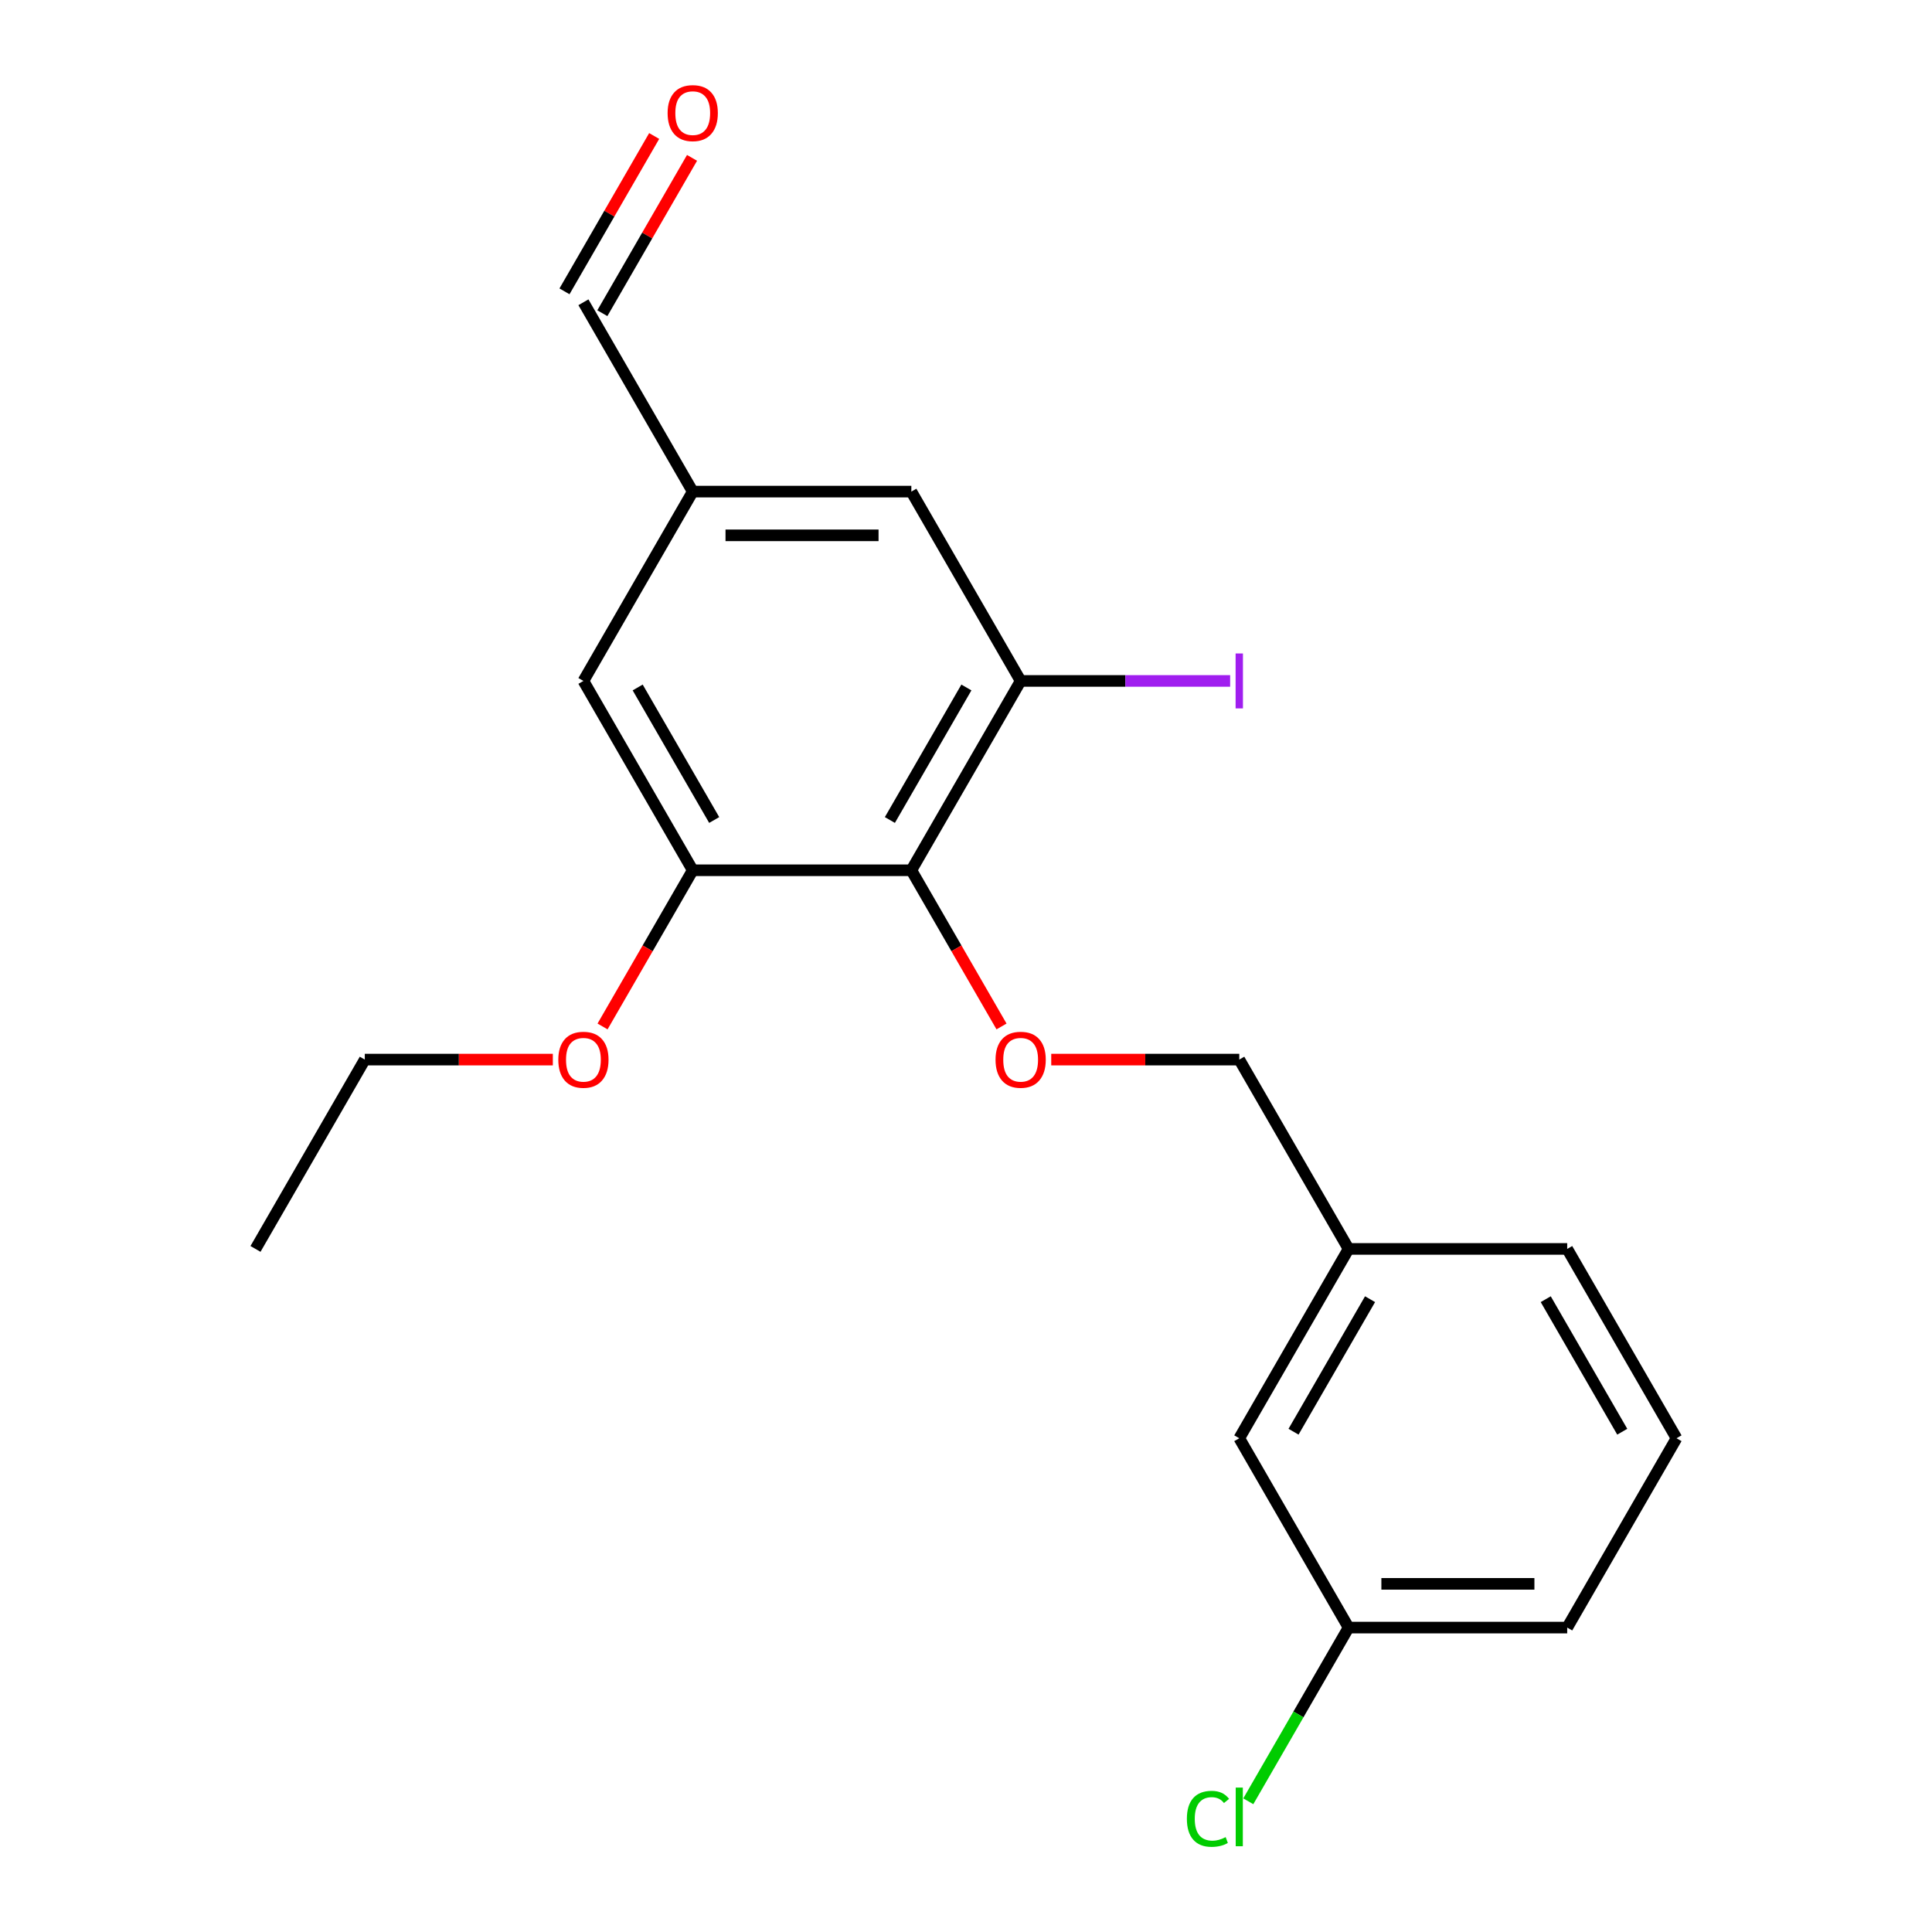 <?xml version='1.0' encoding='iso-8859-1'?>
<svg version='1.1' baseProfile='full'
              xmlns='http://www.w3.org/2000/svg'
                      xmlns:rdkit='http://www.rdkit.org/xml'
                      xmlns:xlink='http://www.w3.org/1999/xlink'
                  xml:space='preserve'
width='1000px' height='1000px' viewBox='0 0 1000 1000'>
<!-- END OF HEADER -->
<rect style='opacity:1.0;fill:#FFFFFF;stroke:none' width='1000' height='1000' x='0' y='0'> </rect>
<path class='bond-0' d='M 471.711,450.448 L 528.289,352.451' style='fill:none;fill-rule:evenodd;stroke:#000000;stroke-width:6px;stroke-linecap:butt;stroke-linejoin:miter;stroke-opacity:1' />
<path class='bond-0' d='M 460.598,424.433 L 500.203,355.835' style='fill:none;fill-rule:evenodd;stroke:#000000;stroke-width:6px;stroke-linecap:butt;stroke-linejoin:miter;stroke-opacity:1' />
<path class='bond-1' d='M 471.711,450.448 L 358.554,450.448' style='fill:none;fill-rule:evenodd;stroke:#000000;stroke-width:6px;stroke-linecap:butt;stroke-linejoin:miter;stroke-opacity:1' />
<path class='bond-2' d='M 471.711,450.448 L 495.05,490.871' style='fill:none;fill-rule:evenodd;stroke:#000000;stroke-width:6px;stroke-linecap:butt;stroke-linejoin:miter;stroke-opacity:1' />
<path class='bond-2' d='M 495.05,490.871 L 518.388,531.295' style='fill:none;fill-rule:evenodd;stroke:#FF0000;stroke-width:6px;stroke-linecap:butt;stroke-linejoin:miter;stroke-opacity:1' />
<path class='bond-3' d='M 528.289,352.451 L 471.711,254.455' style='fill:none;fill-rule:evenodd;stroke:#000000;stroke-width:6px;stroke-linecap:butt;stroke-linejoin:miter;stroke-opacity:1' />
<path class='bond-7' d='M 528.289,352.451 L 582.503,352.451' style='fill:none;fill-rule:evenodd;stroke:#000000;stroke-width:6px;stroke-linecap:butt;stroke-linejoin:miter;stroke-opacity:1' />
<path class='bond-7' d='M 582.503,352.451 L 636.717,352.451' style='fill:none;fill-rule:evenodd;stroke:#A01EEF;stroke-width:6px;stroke-linecap:butt;stroke-linejoin:miter;stroke-opacity:1' />
<path class='bond-4' d='M 358.554,450.448 L 301.976,352.451' style='fill:none;fill-rule:evenodd;stroke:#000000;stroke-width:6px;stroke-linecap:butt;stroke-linejoin:miter;stroke-opacity:1' />
<path class='bond-4' d='M 369.667,424.433 L 330.062,355.835' style='fill:none;fill-rule:evenodd;stroke:#000000;stroke-width:6px;stroke-linecap:butt;stroke-linejoin:miter;stroke-opacity:1' />
<path class='bond-10' d='M 358.554,450.448 L 335.215,490.871' style='fill:none;fill-rule:evenodd;stroke:#000000;stroke-width:6px;stroke-linecap:butt;stroke-linejoin:miter;stroke-opacity:1' />
<path class='bond-10' d='M 335.215,490.871 L 311.877,531.295' style='fill:none;fill-rule:evenodd;stroke:#FF0000;stroke-width:6px;stroke-linecap:butt;stroke-linejoin:miter;stroke-opacity:1' />
<path class='bond-9' d='M 544.118,548.444 L 592.782,548.444' style='fill:none;fill-rule:evenodd;stroke:#FF0000;stroke-width:6px;stroke-linecap:butt;stroke-linejoin:miter;stroke-opacity:1' />
<path class='bond-9' d='M 592.782,548.444 L 641.446,548.444' style='fill:none;fill-rule:evenodd;stroke:#000000;stroke-width:6px;stroke-linecap:butt;stroke-linejoin:miter;stroke-opacity:1' />
<path class='bond-20' d='M 471.711,254.455 L 358.554,254.455' style='fill:none;fill-rule:evenodd;stroke:#000000;stroke-width:6px;stroke-linecap:butt;stroke-linejoin:miter;stroke-opacity:1' />
<path class='bond-20' d='M 454.737,277.086 L 375.528,277.086' style='fill:none;fill-rule:evenodd;stroke:#000000;stroke-width:6px;stroke-linecap:butt;stroke-linejoin:miter;stroke-opacity:1' />
<path class='bond-5' d='M 301.976,352.451 L 358.554,254.455' style='fill:none;fill-rule:evenodd;stroke:#000000;stroke-width:6px;stroke-linecap:butt;stroke-linejoin:miter;stroke-opacity:1' />
<path class='bond-8' d='M 358.554,254.455 L 301.976,156.458' style='fill:none;fill-rule:evenodd;stroke:#000000;stroke-width:6px;stroke-linecap:butt;stroke-linejoin:miter;stroke-opacity:1' />
<path class='bond-6' d='M 338.6,70.392 L 315.388,110.596' style='fill:none;fill-rule:evenodd;stroke:#FF0000;stroke-width:6px;stroke-linecap:butt;stroke-linejoin:miter;stroke-opacity:1' />
<path class='bond-6' d='M 315.388,110.596 L 292.176,150.8' style='fill:none;fill-rule:evenodd;stroke:#000000;stroke-width:6px;stroke-linecap:butt;stroke-linejoin:miter;stroke-opacity:1' />
<path class='bond-6' d='M 358.199,81.708 L 334.987,121.912' style='fill:none;fill-rule:evenodd;stroke:#FF0000;stroke-width:6px;stroke-linecap:butt;stroke-linejoin:miter;stroke-opacity:1' />
<path class='bond-6' d='M 334.987,121.912 L 311.775,162.116' style='fill:none;fill-rule:evenodd;stroke:#000000;stroke-width:6px;stroke-linecap:butt;stroke-linejoin:miter;stroke-opacity:1' />
<path class='bond-13' d='M 641.446,548.444 L 698.024,646.441' style='fill:none;fill-rule:evenodd;stroke:#000000;stroke-width:6px;stroke-linecap:butt;stroke-linejoin:miter;stroke-opacity:1' />
<path class='bond-18' d='M 286.147,548.444 L 237.483,548.444' style='fill:none;fill-rule:evenodd;stroke:#FF0000;stroke-width:6px;stroke-linecap:butt;stroke-linejoin:miter;stroke-opacity:1' />
<path class='bond-18' d='M 237.483,548.444 L 188.819,548.444' style='fill:none;fill-rule:evenodd;stroke:#000000;stroke-width:6px;stroke-linecap:butt;stroke-linejoin:miter;stroke-opacity:1' />
<path class='bond-11' d='M 641.446,744.437 L 698.024,646.441' style='fill:none;fill-rule:evenodd;stroke:#000000;stroke-width:6px;stroke-linecap:butt;stroke-linejoin:miter;stroke-opacity:1' />
<path class='bond-11' d='M 669.532,741.053 L 709.137,672.456' style='fill:none;fill-rule:evenodd;stroke:#000000;stroke-width:6px;stroke-linecap:butt;stroke-linejoin:miter;stroke-opacity:1' />
<path class='bond-12' d='M 641.446,744.437 L 698.024,842.434' style='fill:none;fill-rule:evenodd;stroke:#000000;stroke-width:6px;stroke-linecap:butt;stroke-linejoin:miter;stroke-opacity:1' />
<path class='bond-14' d='M 698.024,842.434 L 672.069,887.389' style='fill:none;fill-rule:evenodd;stroke:#000000;stroke-width:6px;stroke-linecap:butt;stroke-linejoin:miter;stroke-opacity:1' />
<path class='bond-14' d='M 672.069,887.389 L 646.115,932.344' style='fill:none;fill-rule:evenodd;stroke:#00CC00;stroke-width:6px;stroke-linecap:butt;stroke-linejoin:miter;stroke-opacity:1' />
<path class='bond-21' d='M 698.024,842.434 L 811.181,842.434' style='fill:none;fill-rule:evenodd;stroke:#000000;stroke-width:6px;stroke-linecap:butt;stroke-linejoin:miter;stroke-opacity:1' />
<path class='bond-21' d='M 714.998,819.803 L 794.207,819.803' style='fill:none;fill-rule:evenodd;stroke:#000000;stroke-width:6px;stroke-linecap:butt;stroke-linejoin:miter;stroke-opacity:1' />
<path class='bond-17' d='M 698.024,646.441 L 811.181,646.441' style='fill:none;fill-rule:evenodd;stroke:#000000;stroke-width:6px;stroke-linecap:butt;stroke-linejoin:miter;stroke-opacity:1' />
<path class='bond-15' d='M 867.759,744.437 L 811.181,646.441' style='fill:none;fill-rule:evenodd;stroke:#000000;stroke-width:6px;stroke-linecap:butt;stroke-linejoin:miter;stroke-opacity:1' />
<path class='bond-15' d='M 839.673,741.053 L 800.068,672.456' style='fill:none;fill-rule:evenodd;stroke:#000000;stroke-width:6px;stroke-linecap:butt;stroke-linejoin:miter;stroke-opacity:1' />
<path class='bond-16' d='M 867.759,744.437 L 811.181,842.434' style='fill:none;fill-rule:evenodd;stroke:#000000;stroke-width:6px;stroke-linecap:butt;stroke-linejoin:miter;stroke-opacity:1' />
<path class='bond-19' d='M 188.819,548.444 L 132.241,646.441' style='fill:none;fill-rule:evenodd;stroke:#000000;stroke-width:6px;stroke-linecap:butt;stroke-linejoin:miter;stroke-opacity:1' />
<path  class='atom-3' d='M 515.289 548.524
Q 515.289 541.724, 518.649 537.924
Q 522.009 534.124, 528.289 534.124
Q 534.569 534.124, 537.929 537.924
Q 541.289 541.724, 541.289 548.524
Q 541.289 555.404, 537.889 559.324
Q 534.489 563.204, 528.289 563.204
Q 522.049 563.204, 518.649 559.324
Q 515.289 555.444, 515.289 548.524
M 528.289 560.004
Q 532.609 560.004, 534.929 557.124
Q 537.289 554.204, 537.289 548.524
Q 537.289 542.964, 534.929 540.164
Q 532.609 537.324, 528.289 537.324
Q 523.969 537.324, 521.609 540.124
Q 519.289 542.924, 519.289 548.524
Q 519.289 554.244, 521.609 557.124
Q 523.969 560.004, 528.289 560.004
' fill='#FF0000'/>
<path  class='atom-7' d='M 345.554 58.541
Q 345.554 51.742, 348.914 47.941
Q 352.274 44.142, 358.554 44.142
Q 364.834 44.142, 368.194 47.941
Q 371.554 51.742, 371.554 58.541
Q 371.554 65.421, 368.154 69.341
Q 364.754 73.222, 358.554 73.222
Q 352.314 73.222, 348.914 69.341
Q 345.554 65.462, 345.554 58.541
M 358.554 70.022
Q 362.874 70.022, 365.194 67.141
Q 367.554 64.222, 367.554 58.541
Q 367.554 52.981, 365.194 50.181
Q 362.874 47.342, 358.554 47.342
Q 354.234 47.342, 351.874 50.142
Q 349.554 52.941, 349.554 58.541
Q 349.554 64.261, 351.874 67.141
Q 354.234 70.022, 358.554 70.022
' fill='#FF0000'/>
<path  class='atom-8' d='M 639.546 338.231
L 643.346 338.231
L 643.346 366.671
L 639.546 366.671
L 639.546 338.231
' fill='#A01EEF'/>
<path  class='atom-11' d='M 288.976 548.524
Q 288.976 541.724, 292.336 537.924
Q 295.696 534.124, 301.976 534.124
Q 308.256 534.124, 311.616 537.924
Q 314.976 541.724, 314.976 548.524
Q 314.976 555.404, 311.576 559.324
Q 308.176 563.204, 301.976 563.204
Q 295.736 563.204, 292.336 559.324
Q 288.976 555.444, 288.976 548.524
M 301.976 560.004
Q 306.296 560.004, 308.616 557.124
Q 310.976 554.204, 310.976 548.524
Q 310.976 542.964, 308.616 540.164
Q 306.296 537.324, 301.976 537.324
Q 297.656 537.324, 295.296 540.124
Q 292.976 542.924, 292.976 548.524
Q 292.976 554.244, 295.296 557.124
Q 297.656 560.004, 301.976 560.004
' fill='#FF0000'/>
<path  class='atom-15' d='M 614.326 941.41
Q 614.326 934.37, 617.606 930.69
Q 620.926 926.97, 627.206 926.97
Q 633.046 926.97, 636.166 931.09
L 633.526 933.25
Q 631.246 930.25, 627.206 930.25
Q 622.926 930.25, 620.646 933.13
Q 618.406 935.97, 618.406 941.41
Q 618.406 947.01, 620.726 949.89
Q 623.086 952.77, 627.646 952.77
Q 630.766 952.77, 634.406 950.89
L 635.526 953.89
Q 634.046 954.85, 631.806 955.41
Q 629.566 955.97, 627.086 955.97
Q 620.926 955.97, 617.606 952.21
Q 614.326 948.45, 614.326 941.41
' fill='#00CC00'/>
<path  class='atom-15' d='M 639.606 925.25
L 643.286 925.25
L 643.286 955.61
L 639.606 955.61
L 639.606 925.25
' fill='#00CC00'/>
</svg>
